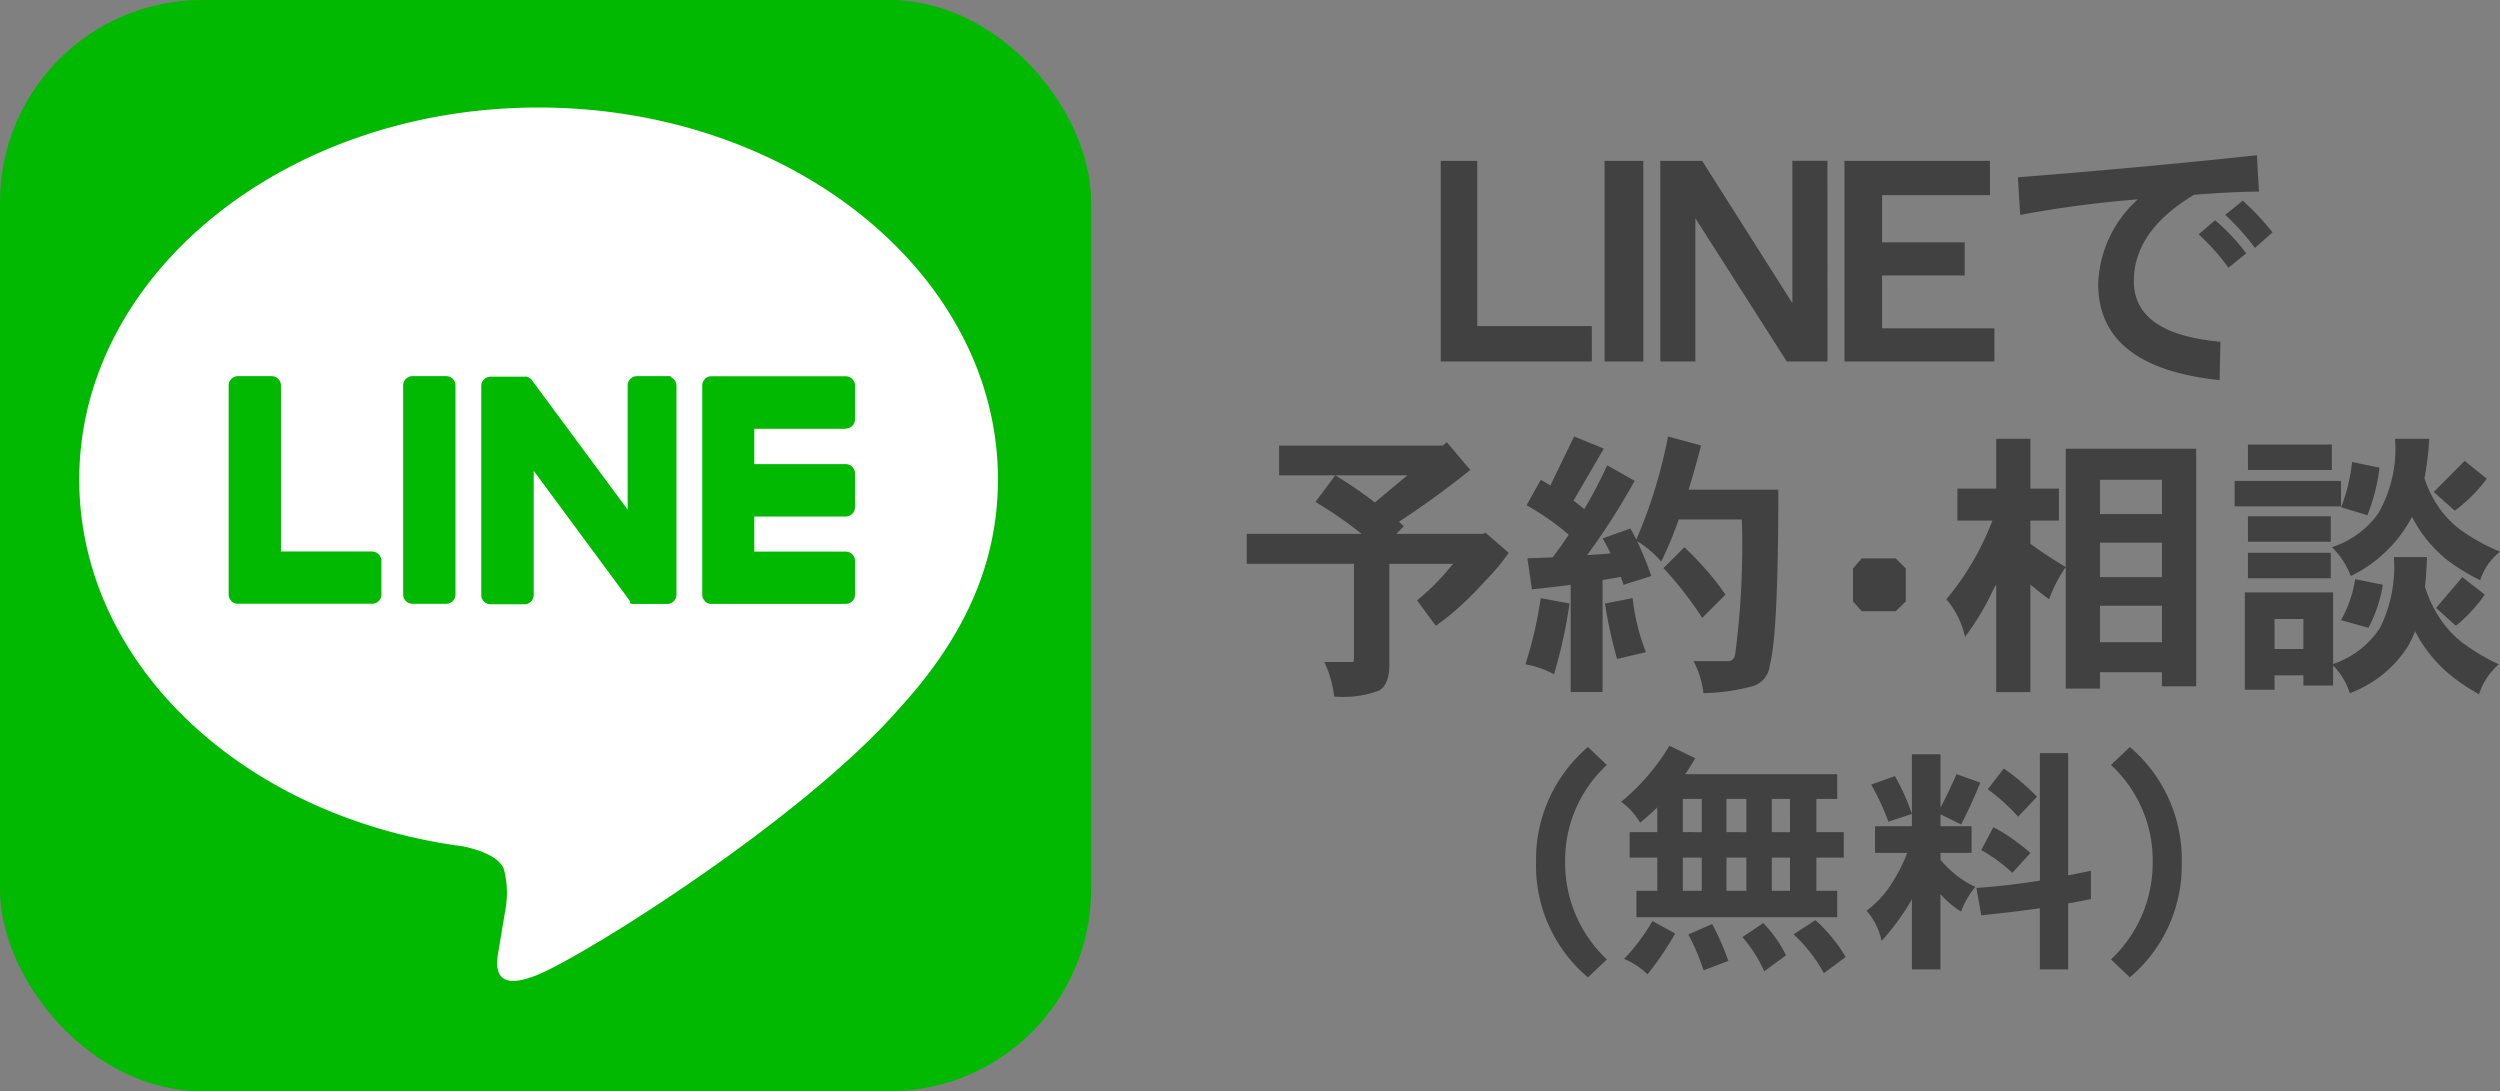 <svg id="head_icon_line" xmlns="http://www.w3.org/2000/svg" width="123.72" height="54" viewBox="0 0 123.72 54">
  <rect x="0" y="0" width="123.72" height="54" fill="#808080" stroke="none"/>
  <g id="グループ_23" data-name="グループ 23" transform="translate(-0.278)">
    <rect id="長方形_98" data-name="長方形 98" width="54" height="54" rx="10" transform="translate(0.278)" fill="#00b900"/>
    <g id="_レイヤー_2-2" transform="translate(4.2 5.32)">
      <path id="パス_57" data-name="パス 57" d="M45.465,18.409C45.465,8.256,35.261,0,22.726,0S0,8.256,0,18.409c0,9.1,8.083,16.722,19.01,18.158.741.161,1.75.489,2,1.115a4.573,4.573,0,0,1,.072,2.051s-.263,1.6-.323,1.943c-.1.572-.46,2.241,1.966,1.228s13.09-7.7,17.863-13.169h0c3.292-3.6,4.875-7.261,4.875-11.321" fill="#fff"/>
      <path id="パス_58" data-name="パス 58" d="M29.027,22.65H27.362a.461.461,0,0,0-.462.462V33.453a.461.461,0,0,0,.462.462h1.665a.461.461,0,0,0,.462-.462h0V23.112a.461.461,0,0,0-.462-.462h0" transform="translate(-10.87 -9.355)" fill="#00b900"/>
      <path id="パス_59" data-name="パス 59" d="M45.72,33.9h.019s.025,0,.031.012h0a.4.4,0,0,0,.125.019H47.56a.461.461,0,0,0,.462-.462h0V23.132a.461.461,0,0,0-.462-.462h0" transform="translate(-18.467 -9.363)" fill="#00b900"/>
      <path id="パス_60" data-name="パス 60" d="M43.038,22.65H41.373a.461.461,0,0,0-.462.462h0v6.144l-4.734-6.4s-.025-.031-.037-.05h0l-.025-.025H36.1s-.019-.019-.025-.019l-.012-.012s-.019-.012-.019-.019a.09.09,0,0,1-.019-.012c-.012,0-.019-.012-.025-.019h-.019s-.019,0-.025-.012h-.012s-.019,0-.025-.012h-1.79a.461.461,0,0,0-.462.462h0V33.478a.461.461,0,0,0,.462.462H35.8a.461.461,0,0,0,.462-.462h0V27.334L41,33.746a.507.507,0,0,0,.119.112h0a.25.25,0,0,1,.025.019h.012" transform="translate(-13.772 -9.355)" fill="#00b900"/>
      <path id="パス_61" data-name="パス 61" d="M19.59,31.326H15.068V23.112a.461.461,0,0,0-.462-.462H12.942a.461.461,0,0,0-.462.462V33.453h0a.433.433,0,0,0,.131.318h0v.012a.443.443,0,0,0,.318.131h6.649a.461.461,0,0,0,.462-.462h0V31.794a.461.461,0,0,0-.462-.462h0" transform="translate(-5.086 -9.355)" fill="#00b900"/>
      <path id="パス_62" data-name="パス 62" d="M59.138,25.248a.461.461,0,0,0,.462-.462V23.122a.461.461,0,0,0-.462-.462H52.489a.433.433,0,0,0-.318.131h0V22.8a.443.443,0,0,0-.131.318h0V33.463h0a.433.433,0,0,0,.131.318h0v.012a.443.443,0,0,0,.318.131h6.649a.461.461,0,0,0,.462-.462V31.8a.461.461,0,0,0-.462-.462H54.616V29.6h4.522a.461.461,0,0,0,.462-.462V27.469a.461.461,0,0,0-.462-.462H54.616V25.261h4.522v-.012Z" transform="translate(-21.209 -9.359)" fill="#00b900"/>
    </g>
  </g>
  <path id="パス_81" data-name="パス 81" d="M-13.223-.112H-20.7v-9.926h1.806v8.176h5.67Zm2.548,0h-1.918v-9.926h1.918Zm9.114,0H-3.577L-8.1-7.2V-.112H-9.835v-9.926h2.072L-3.3-3v-7.042h1.736Zm8.26,0H-.721v-9.926h7.2v1.694H1.141v2.338H5.229v1.638H1.141V-1.75H6.7ZM20.461-6.5l-.868.77a11.949,11.949,0,0,0-1.47-1.638l.868-.7A12.331,12.331,0,0,1,20.461-6.5Zm-1.3,1.036-.882.714A10.271,10.271,0,0,0,16.807-6.4l.812-.7A9.721,9.721,0,0,1,19.159-5.46Zm.63-3.052q-1.218,0-3.206.154Q13.6-6.58,13.6-4.088q0,2.618,4.284,3l-.042,1.9q-6.006-.63-6.006-4.76A5.873,5.873,0,0,1,13.8-8.134a54.968,54.968,0,0,0-5.824.77L7.861-9.226q6.342-.5,11.83-1.092Z" transform="translate(92 18)" fill="#414141"/>
  <path id="パス_84" data-name="パス 84" d="M2.3-10.948H10.4l.2-.168L11.76-9.744Q10-8.33,8.232-7.182q.126.112.238.224l-.364.378H12.39l.126-.056,1.148.994A9.887,9.887,0,0,1,12.544-4.3q-.616.686-1.12,1.148a11.736,11.736,0,0,1-1.372,1.12L9.128-3.29a11.642,11.642,0,0,0,1.442-1.4q.182-.224.35-.406H7.756v4.97q0,1.05-.546,1.316a5.118,5.118,0,0,1-2.184.28,5.359,5.359,0,0,0-.49-1.708H5.95q.056,0,.056-.266V-5.1H.7V-6.58H6.384A20.943,20.943,0,0,0,4.1-8.162l.98-1.316a21.309,21.309,0,0,1,1.96,1.344l1.61-1.344H2.3ZM16.9-11.4l1.47.6-1.5,2.576q.28.21.532.42a22.681,22.681,0,0,0,1.134-2.17l1.358.77A32.821,32.821,0,0,1,17.542-5.53q.574-.028,1.162-.084-.182-.378-.392-.742l1.372-.49q.154.266.294.546a24.318,24.318,0,0,0,1.568-5.1l1.638.448q-.308,1.176-.616,2.184h4.438q0,7.112-.42,8.68a1.215,1.215,0,0,1-.77,1.022A9.714,9.714,0,0,1,23.3,1.3a4.471,4.471,0,0,0-.49-1.582H24.5q.336,0,.378-.392A41.287,41.287,0,0,0,25.2-7.294H22.078a18.9,18.9,0,0,1-.868,2.086,4.913,4.913,0,0,0-1.19-1.008,17.4,17.4,0,0,1,.7,1.722l-1.372.434-.14-.392q-.448.084-.9.154V1.246H16.73V-4.06q-.938.126-1.918.224l-.224-1.54q.6-.014,1.246-.042.42-.546.8-1.12a12.457,12.457,0,0,0-2.086-1.456l.7-1.26q.252.14.476.28ZM15.246-3.4l1.428.266a24.429,24.429,0,0,1-.77,3.5,4.734,4.734,0,0,0-1.414-.49A19.779,19.779,0,0,0,15.246-3.4Zm4.55,0a10.3,10.3,0,0,0,.658,2.674l-1.428.336a22.99,22.99,0,0,1-.6-2.744Zm2.562-2.52q.56.532,1.148,1.2a13.717,13.717,0,0,1,.882,1.148L23.24-2.422a17.79,17.79,0,0,0-1.918-2.464Z" transform="translate(61 33)" fill="#414141"/>
  <path id="パス_82" data-name="パス 82" d="M8.316-4.242l-.5.49H6.132L5.7-4.242V-5.866l.434-.5h1.68l.5.5Z" transform="translate(86 34)" fill="#414141"/>
  <path id="パス_83" data-name="パス 83" d="M.868-8.82H2.786v-2.464H4.48V-8.82H5.894v1.582H4.48V-6.09A19.672,19.672,0,0,0,6.23-4.942a7.272,7.272,0,0,0-.826,1.6q-.434-.322-.924-.728v5.32H2.786V-4.088a1.129,1.129,0,0,1-.1.182A13.158,13.158,0,0,1,1.246-1.484,4.312,4.312,0,0,0,.322-3.346,13.552,13.552,0,0,0,2.6-7.238H.868ZM10.99-9.254H7.924V-7.56H10.99Zm0,3.108H7.924v1.708H10.99Zm0,3.122H7.924v1.806H10.99Zm0,3.29H7.924v.812H6.23V-10.794h6.454V.966H10.99ZM15.246-11H19.4v1.26H15.246ZM14.588-9.2h5.264v1.26H14.588Zm.658,1.75h4.1v1.26h-4.1Zm0,1.806h4.1v1.26h-4.1ZM17.99-2.366H16.562V-.882H17.99Zm0,2.786H16.562v.714h-1.47V-3.682H19.46V-.14a4.465,4.465,0,0,0,2.324-1.792,6.807,6.807,0,0,0,.686-3.5h1.638q-.028.8-.1,1.47a5.976,5.976,0,0,0,.714,1.526A4.971,4.971,0,0,0,25.83-1.218,9.976,9.976,0,0,0,27.664-.126a3.233,3.233,0,0,0-.98,1.484A9.315,9.315,0,0,1,25.032.21a7.061,7.061,0,0,1-1.3-1.582q-.112-.2-.21-.392a5.708,5.708,0,0,1-.364.756,5.758,5.758,0,0,1-2.87,2.31A3.533,3.533,0,0,0,19.46-.07V.924H17.99ZM20.4-10.136l1.358.28a9.289,9.289,0,0,1-.6,2.352l-1.3-.392A8.737,8.737,0,0,0,20.4-10.136Zm2.128-1.148H24.22a16.1,16.1,0,0,1-.238,1.96,5.724,5.724,0,0,0,.756,1.5,4.779,4.779,0,0,0,1.134,1.12A9.53,9.53,0,0,0,27.72-5.7a3,3,0,0,0-.98,1.414A10.134,10.134,0,0,1,25.06-5.32a6.676,6.676,0,0,1-1.316-1.456q-.2-.308-.378-.644-.1.182-.2.35a6.753,6.753,0,0,1-2.828,2.576A4,4,0,0,0,19.4-5.922a4.476,4.476,0,0,0,2.31-1.694A6.424,6.424,0,0,0,22.526-11.284Zm3.444,1.092,1.092.882A7.473,7.473,0,0,1,25.48-7.728l-1.036-.924ZM20.552-4.34l1.372.28a6.9,6.9,0,0,1-.714,2.128L19.852-2.31A5.908,5.908,0,0,0,20.552-4.34Zm5.306-.1,1.106.868a7.373,7.373,0,0,1-1.428,1.54l-.98-.882Z" transform="translate(96 33)" fill="#414141"/>
  <path id="パス_80" data-name="パス 80" d="M-12.48.48l-.936.888A7.225,7.225,0,0,1-15.984-4.32a7.319,7.319,0,0,1,2.568-5.712l.936.888a6.424,6.424,0,0,0-2.064,4.86A6.544,6.544,0,0,0-12.48.48Zm3.1-10.572,1.272.612q-.228.408-.492.792H-1.08v1.224H-2.112V-5.82H-.756v1.26H-2.112v1.644H-1.08v1.308h-9.936V-2.916h1.032V-4.56h-1.368V-5.82h1.368V-7.044q-.408.4-.852.756a3.312,3.312,0,0,0-.936-1.032A10.767,10.767,0,0,0-9.384-10.092Zm.66,7.176h.936V-4.56h-.936Zm2.16,0h.984V-4.56h-.984Zm2.244,0h.9V-4.56h-.9Zm.9-2.9V-7.464h-.9V-5.82Zm-2.16,0V-7.464h-.984V-5.82Zm-2.208,0V-7.464h-.936V-5.82Zm-2.436,4.4L-9.1-.8a15.458,15.458,0,0,1-1.368,2.016A3.694,3.694,0,0,0-11.628.456,9.868,9.868,0,0,0-10.224-1.416Zm2.952.144a12.687,12.687,0,0,1,.8,1.824l-1.224.468A11.29,11.29,0,0,0-8.448-.756ZM-4.74-1.32A6.353,6.353,0,0,1-3.612.276l-1.08.792A6.676,6.676,0,0,0-5.772-.624Zm2.58-.144A7.741,7.741,0,0,1-.66.36l-1.08.8a7.44,7.44,0,0,0-1.5-1.92ZM1.776-8.592a10.647,10.647,0,0,1,.84,1.872l-1.164.384A11.6,11.6,0,0,0,.6-8.172Zm3.048-.1L6-8.268Q5.544-7.14,5.052-6.2L4.032-6.7v.588H5.568v1.32H4.032v.348a5.736,5.736,0,0,0,.624.624,4.466,4.466,0,0,0,1.1.708,4.254,4.254,0,0,0-.708,1.224,4.911,4.911,0,0,1-.876-.708q-.072-.072-.144-.156V.972H2.616V-2.5q-.036.072-.072.132A12.215,12.215,0,0,1,1.116-.432a3.279,3.279,0,0,0-.744-1.5,4.82,4.82,0,0,0,1.212-1.3,7.911,7.911,0,0,0,.8-1.56H.792v-1.32H2.616V-9.672H4.032v2.64Q4.488-7.908,4.824-8.688Zm2.34-.276a10.653,10.653,0,0,1,1.644,1.4l-.936.984a9.448,9.448,0,0,0-1.5-1.356Zm-.516,2.9A10,10,0,0,1,8.484-4.788l-.9.984A7.788,7.788,0,0,0,6.048-4.932Zm2.3-3.66h1.4v6.048q.552-.108,1.128-.228v1.4q-.564.12-1.128.216V.972h-1.4V-2.052q-1.416.2-2.9.348L5.808-3.06q1.4-.084,3.144-.36Zm7.02,5.4A7.225,7.225,0,0,1,13.4,1.368L12.468.48a6.544,6.544,0,0,0,2.064-4.764,6.424,6.424,0,0,0-2.064-4.86l.936-.888A7.319,7.319,0,0,1,15.972-4.32Z" transform="translate(92 47)" fill="#414141"/>
</svg>
